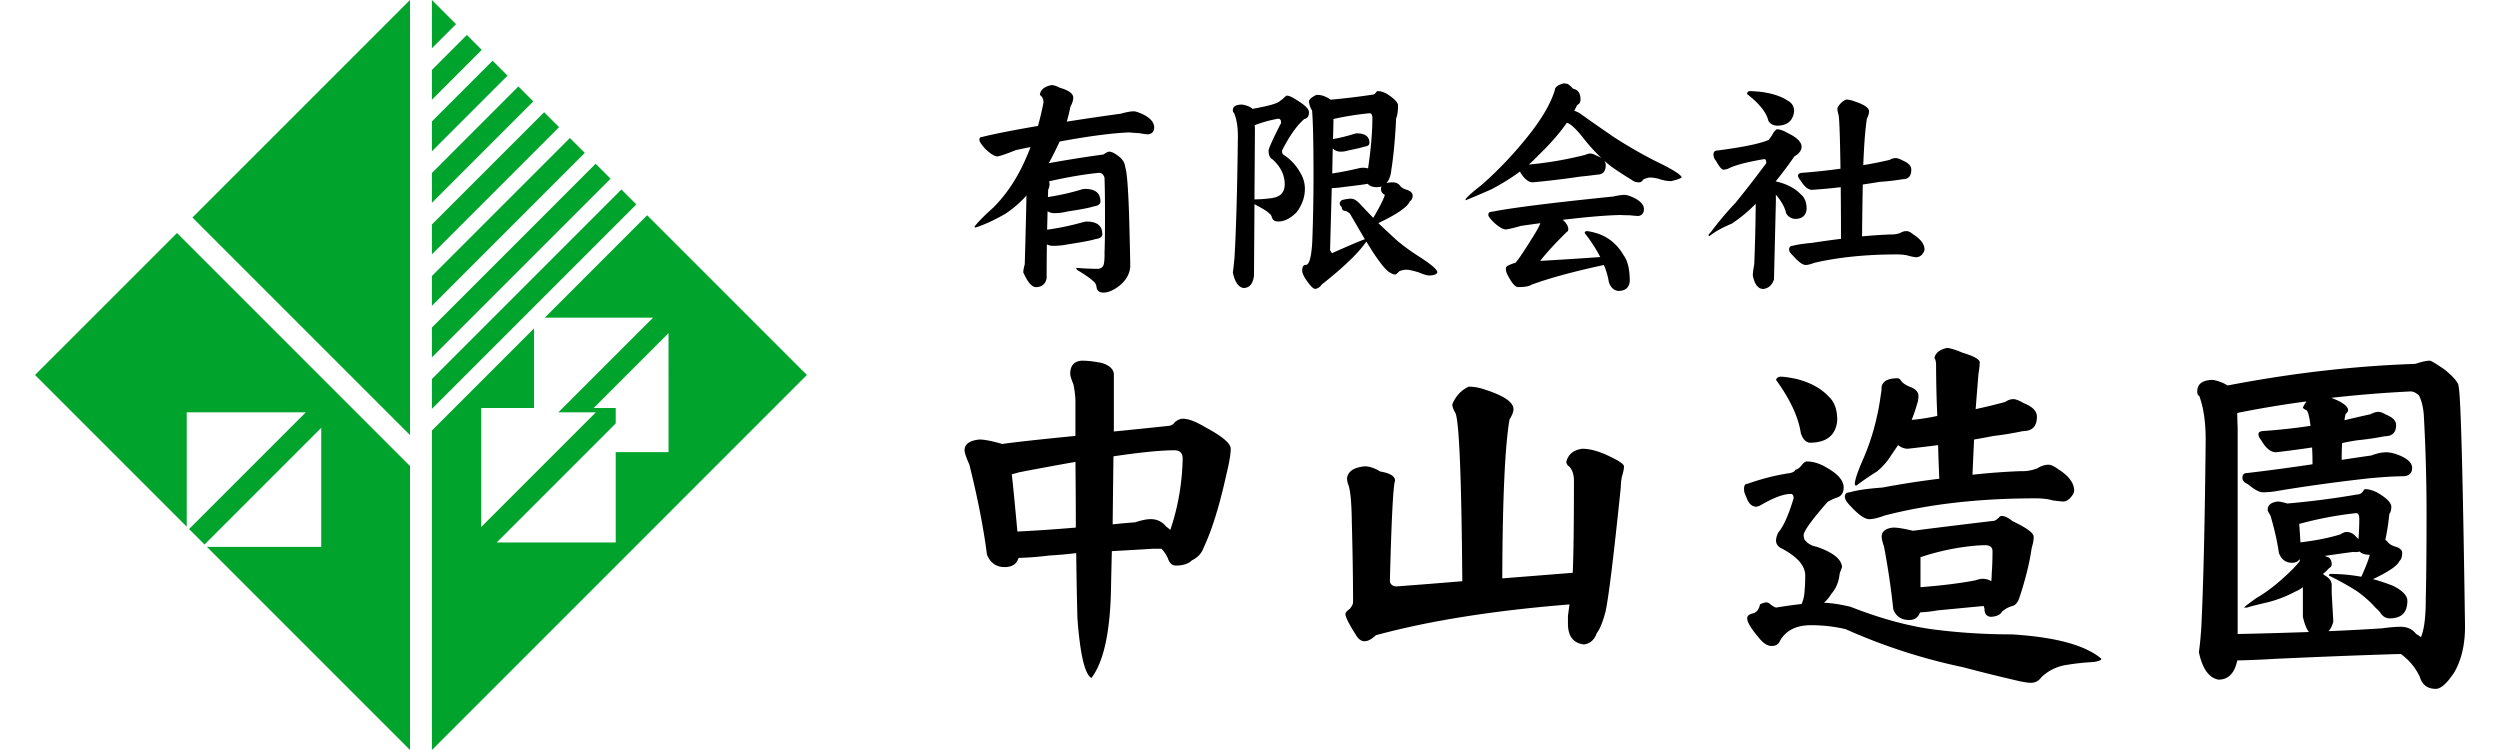 <svg version="1.1" id="レイヤー_1" xmlns="http://www.w3.org/2000/svg" x="0" y="0" width="200" height="60" xml:space="preserve"><style>.st0{fill:#00a42d}</style><path d="M82.115 15.645a8.824 8.824 0 01-1.69 1.461c-.896.512-1.689.877-2.381 1.094-.051 0-.078-.023-.078-.076.257-.346.756-.852 1.499-1.518 1.088-1.088 1.972-2.434 2.649-4.035.115-.256.226-.523.327-.807-.396.078-.794.16-1.191.25-.691.281-1.172.447-1.44.5-.243 0-.576-.205-.999-.615-.308-.346-.461-.582-.461-.711 0-.152.07-.23.211-.23.961-.242 2.453-.537 4.478-.883.167-.602.313-1.223.44-1.863 0-.281-.096-.486-.288-.615.038-.408.347-.672.922-.787.192 0 .416.07.674.211.716.205 1.074.469 1.074.789 0 .205-.076.447-.229.729-.076.385-.173.781-.288 1.191a218.56 218.56 0 014.322-.635c.448-.127.801-.191 1.057-.191.166.012.436.109.806.287.538.295.807.629.807 1 0 .32-.16.506-.479.557-.129 0-.372-.031-.729-.096-.27-.014-.532-.031-.787-.059-1.358.053-3.215.295-5.571.73a27.587 27.587 0 01-.865 1.729c1.576-.281 3.029-.512 4.361-.691.231-.154.385-.23.461-.23.167 0 .365.084.596.25.436.281.666.609.691.98.127.295.23 1.504.307 3.631.064 2.279.098 3.732.098 4.359-.051.563-.321 1.051-.808 1.461-.485.395-.935.596-1.345.596-.295 0-.474-.129-.538-.385a.681.681 0 00-.173-.441c-.269-.27-.716-.59-1.345-.961a.3.3 0 01-.115-.191c.653.051 1.249.076 1.787.076.269-.051.416-.211.441-.48.038-.256.051-.531.038-.824.026-.539.039-1.506.039-2.902 0-1.344-.012-2.367-.039-3.072a.604.604 0 00-.173-.309.36.36 0 00-.229-.096c-1.114.104-2.446.326-3.995.672-.013 0-.026.008-.039.021a.702.702 0 01.039.229c0 .115-.039.27-.115.461 0 .205-.007.393-.02.559a19.097 19.097 0 002.594-.576 1.41 1.41 0 01.364-.076c.833 0 1.249.332 1.249.998 0 .219-.187.354-.558.404-.282.102-.973.236-2.075.402-.346.09-.705.135-1.075.135a.939.939 0 01-.521-.154c-.013.525-.024 1.02-.038 1.479a21.371 21.371 0 002.768-.574c.179-.053.313-.078.402-.078.832 0 1.248.34 1.248 1.02 0 .205-.186.332-.557.383-.309.104-1.05.244-2.229.424a5.739 5.739 0 01-1.151.115c-.181 0-.347-.039-.5-.115-.014 1.164-.02 2.074-.02 2.729-.103.447-.384.678-.846.691-.333 0-.672-.393-1.019-1.174 0-.178.039-.395.116-.652.077-2.736.122-4.566.134-5.501zM102.949 7.652c.18 0 .448.123.807.365.641.385.961.705.961.961 0 .32-.121.5-.364.539-.589.498-1.184 1.338-1.786 2.516 0 .143.02.244.059.309a4.056 4.056 0 011.4 1.479c.245.41.365.838.365 1.287 0 .666-.225 1.293-.671 1.883-.486.486-.976.729-1.462.729-.295 0-.466-.127-.519-.385-.052-.127-.114-.211-.192-.25-.127-.152-.525-.402-1.189-.748l-.039 5.705c-.076.666-.359.998-.846.998-.41-.076-.691-.492-.845-1.248.039-.242.083-.652.135-1.229.127-2.178.217-5.398.268-9.662 0-.756-.103-1.377-.307-1.863-.063-.039-.096-.115-.096-.23 0-.281.229-.43.69-.441.115 0 .283.039.5.115.166.063.294.141.386.229 1.022-.189 1.671-.352 1.939-.479.152-.064.241-.121.27-.172.012 0 .024-.008.038-.021.103-.063.234-.18.402-.346a.128.128 0 01.096-.041zm-2.574 2.364c.012.104.02.211.02.326l-.039 5.609a10.802 10.802 0 001.345-.096c.448-.064.742-.211.883-.441.129-.168.192-.391.192-.674 0-.742-.325-1.408-.979-1.998-.205-.088-.31-.326-.31-.711.014-.166.321-.852.925-2.055.05-.064.076-.115.076-.154 0-.217-.076-.326-.231-.326a10.12 10.12 0 00-1.882.52zm9.855-2.727c.217 0 .453.07.709.211.604.385.904.697.904.941 0 .447-.053.793-.154 1.037-.076 1.613-.205 2.99-.385 4.129-.05.463-.179.809-.383 1.039a1.8 1.8 0 01.479-.059c.241 0 .435.076.575.23.104.166.289.287.559.363.319.104.479.264.479.48 0 .205-.076.354-.229.441-.168.449-1.008 1.031-2.518 1.748.408.385.813.762 1.21 1.133.563.525 1.295 1.07 2.191 1.633.882.576 1.324.969 1.324 1.172-.064.168-.296.25-.691.25-.141 0-.41-.082-.808-.25-.475-.141-.795-.211-.961-.211-.18 0-.37.039-.575.115-.181.18-.287.27-.327.27-.129 0-.281-.059-.461-.174-.281-.152-.741-.717-1.383-1.689a27.515 27.515 0 00-.48-.77c-.627.91-1.818 2.057-3.571 3.439a.765.765 0 01-.501.346c-.179 0-.447-.275-.806-.826-.169-.27-.251-.479-.251-.633 0-.309.096-.463.287-.463.283 0 .456-.639.521-1.92.064-1.703.097-3.445.097-5.225 0-2.551-.038-4.285-.114-5.207a1.651 1.651 0 01-.251-.711c0-.166.198-.346.597-.537.293 0 .522.045.691.135.19.076.337.16.439.25a55.277 55.277 0 003.363-.404c.088 0 .177-.057.27-.172.051-.074.102-.111.154-.111zm-1.038 11.852c-.422-.717-.819-1.396-1.189-2.035-.167-.154-.296-.23-.386-.23-.18-.014-.27-.109-.27-.289-.115-.127-.171-.23-.171-.307 0-.09.056-.18.171-.27.281-.076.532-.115.75-.115.181 0 .383.107.615.326.383.41.768.813 1.15 1.211.554-.947.858-1.564.924-1.846-.205-.102-.309-.262-.309-.479 0-.078.021-.141.059-.193a1.186 1.186 0 01-.384.059c-.346 0-.591-.09-.731-.27-.357.064-.985.148-1.881.25-.32.053-.654.084-1 .098l-.135 4.975c.051.076.104.154.152.23 1.464-.654 2.339-1.026 2.635-1.115zm-2.516-9.623c0 .422-.014.959-.038 1.613.024 0 .05-.008.077-.021a11.453 11.453 0 001.613-.402c.103-.025.173-.039.211-.039.678 0 1.018.258 1.018.77 0 .166-.152.27-.461.307-.179.064-.588.16-1.228.289-.205.064-.41.098-.614.098a.902.902 0 01-.634-.25c-.015.588-.026 1.254-.04 1.996.731-.113 1.417-.25 2.057-.402.166-.039.293-.059.383-.059.168 0 .309.02.425.059.229-1.549.346-2.9.346-4.053 0-.244-.076-.365-.231-.365-1 .099-1.961.254-2.884.459zM125.078 6.674c.154 0 .275.02.365.057.127.09.264.213.402.365.397.078.597.365.597.863 0 .219-.091.365-.27.443-.076.152-.152.307-.231.461.168.051.32.121.461.211.82.588 1.698 1.203 2.633 1.844a36.848 36.848 0 003.344 1.939c1.435.691 2.15 1.141 2.15 1.346-.115.09-.396.186-.845.287-.308 0-.642-.063-.999-.189-.27-.064-.5-.098-.691-.098-.103 0-.27.045-.5.135-.127.168-.241.25-.346.25-.256 0-.446-.059-.575-.174a29.73 29.73 0 01-1.729-1.133c-.782-.627-1.526-1.396-2.231-2.305-.422-.525-.762-.871-1.018-1.039a.926.926 0 00-.249-.115c-.577.834-1.339 1.705-2.285 2.613-.231.244-.48.486-.75.729a29.016 29.016 0 004.553-.787.797.797 0 01.347-.096c.141 0 .327.064.557.191.462.18.691.424.691.729 0 .514-.229.77-.691.77-.461.064-.902.115-1.325.154a69.599 69.599 0 01-3.823.461c-.331 0-.658-.258-.979-.77a.58.58 0 01-.038-.096 17.014 17.014 0 01-2.364 1.459c-.973.424-1.638.705-1.995.846v-.076c.101-.18.528-.563 1.284-1.152a30.262 30.262 0 003.363-3.477c1.306-1.563 2.139-2.934 2.496-4.111 0-.229.23-.408.691-.535zm4.918 8.914c.167.012.416.096.75.248.513.27.768.563.768.885 0 .32-.146.506-.441.557-.115 0-.352-.02-.71-.057-.27 0-.519-.008-.75-.021-1.128.025-2.657.154-4.591.385.296.258.442.514.442.77 0 .09-.046.16-.135.211-.896.883-1.603 1.652-2.114 2.305 1.576-.09 3.176-.191 4.804-.307a11.41 11.41 0 00-1.248-1.922c.024-.104.076-.152.153-.152.166 0 .462.064.884.191.882.295 1.573.871 2.074 1.729.334.438.499 1.135.499 2.094-.051.514-.358.77-.921.77-.349-.037-.598-.27-.75-.691a5.482 5.482 0 00-.403-1.383c-2.433.525-4.36 1.051-5.783 1.574-.18.129-.537.193-1.076.193-.217 0-.478-.289-.785-.865-.129-.217-.193-.416-.193-.596 0-.129.064-.219.193-.27.217-.102.408-.172.574-.211.258-.295.686-.928 1.287-1.902.334-.512.57-.934.711-1.268-.486.063-.998.135-1.537.211-.587.168-.997.264-1.229.289-.23 0-.551-.188-.958-.559-.296-.295-.444-.492-.444-.596 0-.166.078-.25.23-.25 1.588-.318 4.843-.729 9.76-1.229.394-.088.709-.133.939-.133zM142.146 10.342c.242 0 .538.104.884.309.729.346 1.097.711 1.097 1.094 0 .283-.193.539-.578.77a32.887 32.887 0 01-1.497 1.998h.019c.846.191 1.506.531 1.98 1.02.321.256.48.652.48 1.189-.053.525-.358.789-.924.789a.85.85 0 01-.711-.443c-.101-.473-.385-.979-.845-1.518a.355.355 0 01.019.115v.441l-.152 6.244c-.142.447-.422.703-.845.768-.425 0-.703-.357-.847-1.076 0-.203.039-.506.115-.902.063-1.549.102-3.162.116-4.84a11.321 11.321 0 01-1.922 1.594c-.771.32-1.364.654-1.786 1l-.077-.078c0-.025.07-.115.212-.268a25.47 25.47 0 011.959-2.324 90.924 90.924 0 002.459-3.17c0-.219-.053-.326-.153-.326-1.318.217-2.261.461-2.823.729a.93.93 0 01-.48.115c-.141-.039-.326-.27-.557-.691a.792.792 0 01-.212-.52c0-.217.123-.326.364-.326 2.05-.27 3.4-.551 4.055-.846.166-.205.301-.41.403-.615.138-.154.223-.232.247-.232zm-2.168-3.053c.177 0 .478.02.902.059.921.127 1.638.363 2.15.711.331.178.499.461.499.844-.089.77-.551 1.152-1.384 1.152-.308-.025-.532-.152-.673-.383-.152-.666-.722-1.385-1.709-2.152.027-.155.098-.231.215-.231zm11.678 5.359c.141 0 .327.064.557.191.462.191.691.436.691.729 0 .514-.229.77-.691.77-.64.104-1.254.174-1.844.211-.448.076-.896.146-1.345.213-.026 1.217-.046 2.6-.058 4.148a40.386 40.386 0 012.267-.154c.255.014.519-.025.786-.115a.873.873 0 01.5-.152c.155 0 .326.082.52.25.614.383.922.793.922 1.229 0 .09-.064.219-.19.385a.662.662 0 01-.501.229 4.512 4.512 0 01-.557-.113c-.255-.078-.576-.115-.961-.115-2.473 0-4.673.225-6.606.672-.296.115-.526.172-.691.172-.243 0-.583-.248-1.02-.748-.205-.191-.308-.352-.308-.479 0-.205.103-.309.308-.309.308-.09.809-.166 1.5-.23a81.538 81.538 0 012.344-.326c0-1.563-.009-2.939-.021-4.131-.756.09-1.52.16-2.287.211-.32 0-.633-.256-.941-.768-.126-.143-.189-.264-.189-.365 0-.141.122-.219.363-.23a50.688 50.688 0 003.035-.326c-.036-2.521-.089-3.957-.152-4.303a1.855 1.855 0 01-.098-.539c.144-.307.372-.537.691-.689.22 0 .437.045.654.135.793.256 1.189.523 1.189.807 0 .166-.059.365-.174.596-.126.818-.225 2.057-.287 3.707a31.075 31.075 0 002.113-.422.963.963 0 01.481-.141z"/><g><path d="M78.35 35.16c.385 0 .993.117 1.825.354h.032c1.046-.148 2.987-.363 5.827-.641v-2.787c0-.361-.055-.811-.161-1.344-.17-.404-.255-.684-.255-.832 0-.662.308-1.014.928-1.057.47 0 1.014.063 1.633.191.577.191.886.48.929.863v4.612c1.303-.127 2.754-.277 4.354-.447.234-.021.406-.117.512-.289.236-.191.448-.287.641-.287.448 0 1.047.225 1.793.672 1.366.727 2.05 1.303 2.05 1.729s-.117 1.121-.353 2.082c-.555 2.518-1.164 4.471-1.825 5.857-.148.428-.458.76-.929.992-.278.277-.704.416-1.28.416-.299 0-.513-.191-.64-.576a2.657 2.657 0 00-.512-.768h-.673a416.57 416.57 0 01-3.299.191c-.021.896-.043 1.814-.063 2.754-.043 3.605-.567 6.07-1.569 7.395-.533-.299-.906-1.889-1.12-4.77-.043-1.58-.075-3.32-.097-5.221a33.12 33.12 0 01-2.145.191c-.854.107-1.677.172-2.467.193-.148.49-.521.734-1.119.734-.662 0-1.133-.33-1.409-.992-.277-2.154-.747-4.557-1.408-7.203-.256-.576-.385-.961-.385-1.152.001-.487.396-.774 1.185-.86zm3.042 7.363a127.32 127.32 0 004.675-.318c0-1.645-.012-3.395-.031-5.252-1.367.236-2.871.514-4.516.832-.214.064-.405.119-.576.16.106.94.254 2.467.448 4.578zm7.684-6.017c-.021 1.729-.043 3.543-.063 5.441a53.746 53.746 0 011.793-.16c.511-.17.928-.256 1.248-.256.512 0 .928.203 1.249.607.128.086.234.172.32.256.619-1.813.948-3.713.992-5.697 0-.449-.224-.674-.672-.674-1.089.002-2.711.163-4.867.483zM117.495 30.934c.425 0 .851.076 1.278.225 1.537.492 2.305 1.016 2.305 1.568 0 .215-.105.492-.318.834-.363 2.133-.557 6.371-.578 12.709l5.637-.447c.063-1.408.097-3.863.097-7.363 0-.471-.117-.844-.354-1.121-.17-.105-.255-.244-.255-.416.171-.598.598-.939 1.28-1.023.619 0 1.345.203 2.178.607.77.363 1.153.631 1.153.801 0 .213-.056.479-.161.801a4.958 4.958 0 00-.096.895c-.575 5.572-.982 8.881-1.219 9.926-.212.813-.446 1.389-.703 1.729-.191.533-.533.832-1.023.896-.855-.105-1.28-.66-1.28-1.664v-.609c.042-.32.083-.629.126-.928-6.103.49-11.27 1.313-15.495 2.465-.34.32-.639.48-.896.48-.276 0-.514-.172-.704-.514-.556-.875-.832-1.43-.832-1.664 0-.105.117-.246.352-.416.171-.213.258-.385.258-.514 0-1.771-.032-3.916-.099-6.434-.019-1.475-.105-2.445-.256-2.914a1.493 1.493 0 01-.126-.609c.083-.533.554-.842 1.407-.928.386 0 .802.139 1.248.416.79.129 1.186.373 1.186.736-.148.363-.289 3.063-.416 8.1.085.234.268.354.543.354 1.751-.129 3.503-.268 5.252-.416-.064-8.238-.246-12.723-.545-13.447-.172-.277-.255-.514-.255-.703.274-.664.711-1.133 1.311-1.412zM144.129 48.318c.129-.297.203-.596.226-.895.042-.449.064-.906.064-1.377 0-.813-.674-1.559-2.021-2.24-.212-.15-.317-.342-.317-.576.019-.236.083-.449.19-.641.404-.471.812-1.377 1.217-2.723 0-.234-.074-.352-.224-.352-.577 0-1.377.299-2.401.895a.845.845 0 01-.417.129c-.343-.043-.586-.299-.735-.77-.129-.234-.19-.447-.19-.641 0-.277.083-.416.255-.416 1.217-.428 2.358-.715 3.426-.863.257-.064.395-.15.416-.258.192-.041.386-.191.576-.447.127-.148.244-.225.354-.225.511 0 1.034.16 1.565.48.919.512 1.379 1.045 1.379 1.602 0 .447-.202.725-.609.83a4.132 4.132 0 00-.671.32c-1.26 1.432-1.901 2.316-1.921 2.658 0 .086.02.203.063.352.255.32.575.514.961.576 1.321.449 2.005.994 2.048 1.633-.064.172-.129.344-.19.514-.064.662-.29 1.207-.673 1.633-.15.256-.341.492-.575.705.595.02 1.301.127 2.11.32 2.455.961 4.695 1.566 6.726 1.824 2.005.256 4.066.385 6.179.385 3.501.213 5.892.863 7.172 1.951 0 .107-.202.193-.606.258-.771.043-1.474.115-2.114.225a3.706 3.706 0 00-2.081.992c-.214.299-.491.447-.832.447-.278 0-.673-.063-1.187-.191a137.797 137.797 0 01-4.257-1.057 46.243 46.243 0 01-9.381-3.041 11.92 11.92 0 00-1.922-.289 12.892 12.892 0 00-.832-.031c-1.195 0-2.027.416-2.499 1.248-.105.277-.33.416-.671.416-.343 0-.694-.234-1.058-.703-.598-.705-.896-1.207-.896-1.506 0-.191.141-.32.416-.385.32-.063.524-.309.609-.736.214-.105.396-.16.543-.16a.565.565 0 01.289.16c.17.129.32.215.448.258a44.456 44.456 0 012.048-.288zm-1.664-18.183c.234 0 .618.053 1.152.158 1.174.277 2.08.77 2.721 1.475.428.404.642 1.023.642 1.855-.105 1.195-.844 1.793-2.209 1.793-.321-.043-.556-.299-.706-.77-.19-1.279-.853-2.699-1.983-4.258.064-.169.189-.253.383-.253zm9.348.127c.106 0 .202.076.288.225.148.191.427.363.832.512.363.172.545.396.545.674 0 .234-.042.469-.129.703-.105.385-.246.789-.416 1.217.685-.063 1.365-.17 2.05-.318a97.966 97.966 0 01-.097-4.164c-.021-.234-.062-.395-.129-.479.086-.404.428-.674 1.025-.801.319.043.725.17 1.217.385.919.277 1.377.533 1.377.768 0 .258-.033.557-.095.896-.064.77-.141 1.719-.228 2.85.79-.17 1.581-.361 2.369-.576.214-.148.428-.223.642-.223.193 0 .47.105.832.318.704.277 1.058.641 1.058 1.09 0 .768-.372 1.15-1.121 1.15-.813.172-1.589.301-2.338.385-.555.107-1.078.203-1.568.289-.043.875-.085 1.814-.126 2.816a53.596 53.596 0 013.841-.287c.448.021.896-.053 1.345-.225.3-.191.599-.289.896-.289.193 0 .448.119.769.354.854.533 1.279 1.109 1.279 1.729 0 .148-.096.332-.287.545-.19.213-.396.318-.606.318-.257-.02-.533-.053-.832-.096-.343-.105-.803-.16-1.377-.16-4.505 0-8.528.459-12.07 1.377-.513.193-.919.289-1.218.289-.363 0-.865-.354-1.506-1.057-.299-.299-.446-.545-.446-.736 0-.234.129-.354.384-.354.555-.17 1.43-.297 2.625-.383a69.637 69.637 0 014.547-.705 127.72 127.72 0 01-.097-2.689c-.832.107-1.646.203-2.432.289-.258 0-.515-.096-.771-.289-.172.256-.354.523-.545.801-.299.49-.683.93-1.151 1.313-.62.385-1.165.758-1.634 1.121-.086 0-.129-.043-.129-.129 0-.299.204-.918.609-1.857.34-.768.629-1.557.863-2.369.278-.98.48-1.953.607-2.912a3.24 3.24 0 00.064-.641c.089-.451.517-.675 1.284-.675zm-.351 11.943c.341 0 .864.084 1.567.256 2.348-.299 4.523-.564 6.531-.801.128-.063.234-.139.321-.225.083-.105.17-.16.255-.16.234 0 .521.139.864.416 1.132.535 1.696.951 1.696 1.25 0 .256-.055.555-.16.895-.17 1.195-.502 2.529-.991 4.004-.128.361-.311.574-.545.639a1.975 1.975 0 00-.832.449c-.149.256-.448.395-.896.416-.343-.021-.513-.234-.513-.641-.021-.086-.043-.16-.062-.225-1.112.105-2.341.225-3.685.352-.492.086-.961.141-1.407.16-.149.406-.438.609-.864.609-.642 0-1.068-.289-1.28-.865a61.826 61.826 0 00-.737-4.994c-.129-.385-.191-.65-.191-.801 0-.425.309-.671.929-.734zm2.177 4.77c1.686-.129 3.146-.311 4.386-.545.235-.084.428-.127.575-.127.258 0 .492.063.705.191.021-.191.032-.385.032-.576.042-.576.064-1.186.064-1.824 0-.301-.182-.459-.545-.48-.469 0-1.089.053-1.856.16a19.314 19.314 0 00-3.361.801v2.4zM176.93 30.391c.214 0 .524.084.93.256.128.063.245.127.352.191 5.08-.98 10.086-1.559 15.017-1.729.513-.17.896-.256 1.154-.256.105 0 .511.246 1.216.736.747.617 1.11 1.066 1.088 1.344.17.576.342 6.971.515 19.178 0 1.475-.29 2.701-.866 3.684-.575.875-1.067 1.313-1.472 1.313-.662 0-1.09-.32-1.282-.961-.32-.703-.821-1.313-1.504-1.824h-.225c-2.816.086-6.104.213-9.861.385a78.885 78.885 0 01-3.01.127c-.214 1.025-.715 1.537-1.506 1.537-.768-.148-1.291-.885-1.567-2.209.064-.385.129-1.023.193-1.92.17-3.416.287-8.441.352-15.08 0-1.41-.173-2.572-.513-3.49-.107-.041-.16-.16-.16-.352-.003-.579.381-.887 1.149-.93zm2.083 20.33c2.027-.043 3.926-.098 5.698-.16-.193-.256-.354-.662-.48-1.217v-2.369c-.19.148-.396.268-.606.352a9.802 9.802 0 01-2.243.865c-.832.191-1.377.33-1.633.416h-.225c.064-.086.397-.342.992-.768.706-.406 1.409-.93 2.113-1.57.576-.512.98-.916 1.218-1.217a.673.673 0 00.129-.16c0-.041.009-.084.03-.127h-.064c-.127.172-.317.256-.574.256-.514 0-.865-.266-1.059-.801-.126-.896-.352-1.889-.671-2.979-.149-.232-.226-.383-.226-.447 0-.385.268-.607.801-.674.17 0 .427.055.768.16a67.8 67.8 0 005.668-.734c.127 0 .258-.074.385-.225.063-.129.129-.191.192-.191.255 0 .563.086.927.256.77.447 1.153.832 1.153 1.152 0 .256-.053.447-.161.576a18.273 18.273 0 01-.318 2.08.483.483 0 01.192.16c.126.172.341.299.64.385.342.107.515.268.515.48 0 .318-.076.543-.226.672-.149.363-.855.844-2.112 1.439.554.15 1.099.332 1.632.545.747.385 1.122.779 1.122 1.186 0 .938-.472 1.408-1.411 1.408-.32 0-.575-.16-.768-.48a2.78 2.78 0 00-.353-.352c-.386-.449-.885-.896-1.505-1.346a22.992 22.992 0 00-2.242-1.248c0-.084.044-.129.129-.129.812 0 1.633.074 2.467.225.384-.854.606-1.439.672-1.76-.385 0-.651-.086-.803-.258a1.21 1.21 0 01-.511.031c-.662.086-1.421.193-2.272.32.084.043.192.086.318.129.15.129.226.309.226.545 0 .127-.075.234-.226.32-.148.17-.308.318-.478.447.105.086.212.16.317.225.258.191.386.406.386.641v.672l.129 2.273c-.087.342-.214.598-.386.768 1.537-.063 2.955-.139 4.26-.225.639-.084 1.142-.127 1.505-.127.533 0 .949.191 1.248.576.147.086.276.172.384.256.256-.598.385-1.602.385-3.01.041-1.729.063-4.014.063-6.852 0-2.668-.075-5.336-.226-8.004-.062-.619-.19-1.111-.383-1.475-.234-.213-.461-.318-.674-.318-2.134.105-4.248.277-6.338.512.895.342 1.345.674 1.345.992 0 .086-.063.182-.192.289a2.46 2.46 0 00-.095.512c.703-.172 1.396-.33 2.08-.48.234-.127.448-.191.64-.191.148 0 .354.074.608.225.533.215.8.49.8.834 0 .598-.308.895-.928.895a22.2 22.2 0 01-2.178.32c-.428.063-.832.139-1.216.225-.022.404-.032.854-.032 1.344.812-.127 1.6-.244 2.37-.352.446-.17.841-.256 1.184-.256.319 0 .683.086 1.09.256.659.277.991.607.991.992 0 .449-.268.672-.801.672-.618 0-1.494.055-2.625.16-2.498.277-4.91.607-7.236.992a6.789 6.789 0 01-1.279.129c-.276 0-.674-.213-1.185-.641-.299-.129-.45-.299-.45-.514 0-.256.117-.383.354-.383 1.813-.213 3.565-.449 5.253-.705 0-.49-.012-.939-.034-1.344a81.27 81.27 0 01-2.881.383c-.428 0-.822-.32-1.186-.961-.147-.17-.224-.33-.224-.479s.117-.234.353-.258a46.342 46.342 0 003.811-.416c-.085-.725-.193-1.141-.319-1.248-.192-.086-.29-.16-.29-.225.086-.17.182-.33.29-.48a85.062 85.062 0 00-5.253.865 6.605 6.605 0 00-.287.064c0 .342.012.734.032 1.184v16.495zm5.024-7.332c1.239-.148 2.307-.363 3.203-.641.189-.129.352-.191.479-.191.299 0 .554.127.768.385l.193.191a24.18 24.18 0 00.064-1.602c0-.32-.087-.48-.258-.48a28.6 28.6 0 00-4.547.863c.025.344.055.834.098 1.475z"/></g><g><path class="st0" d="M45.591 11.039l1.194 1.193-12.233 12.235v-2.389zM34.552 16.225v-2.387l6.919-6.922 1.194 1.195zM39.409 4.857l1.195 1.194-6.052 6.053V9.715zM47.652 13.1l1.193 1.195-14.293 14.293v-2.387zM34.552 7.982V5.594l2.797-2.797 1.193 1.193zM49.712 15.16l1.195 1.194-16.355 16.355v-2.387zM43.53 8.979l1.195 1.193-10.173 10.174v-2.389zM34.552 3.861V0l1.93 1.932zM34.552 60V34.441l8.17-8.17v6.367h-4.225v9.521l9.173-9.174h-3l7.575-7.572H43.58l8.192-8.193L64.55 29.998 34.552 60zm18.93-33.348l-5.985 5.986h1.761v1.236l-9.522 9.523h9.522v-7.225h4.226l-.002-9.52zM32.8 0v34.807L15.396 17.402zM32.8 60L16.55 43.748h9.148v-9.521l-9.335 9.334-1.237-1.237 9.335-9.336h-9.523v9.149L2.8 30l11.36-11.359L32.8 37.283z"/></g></svg>